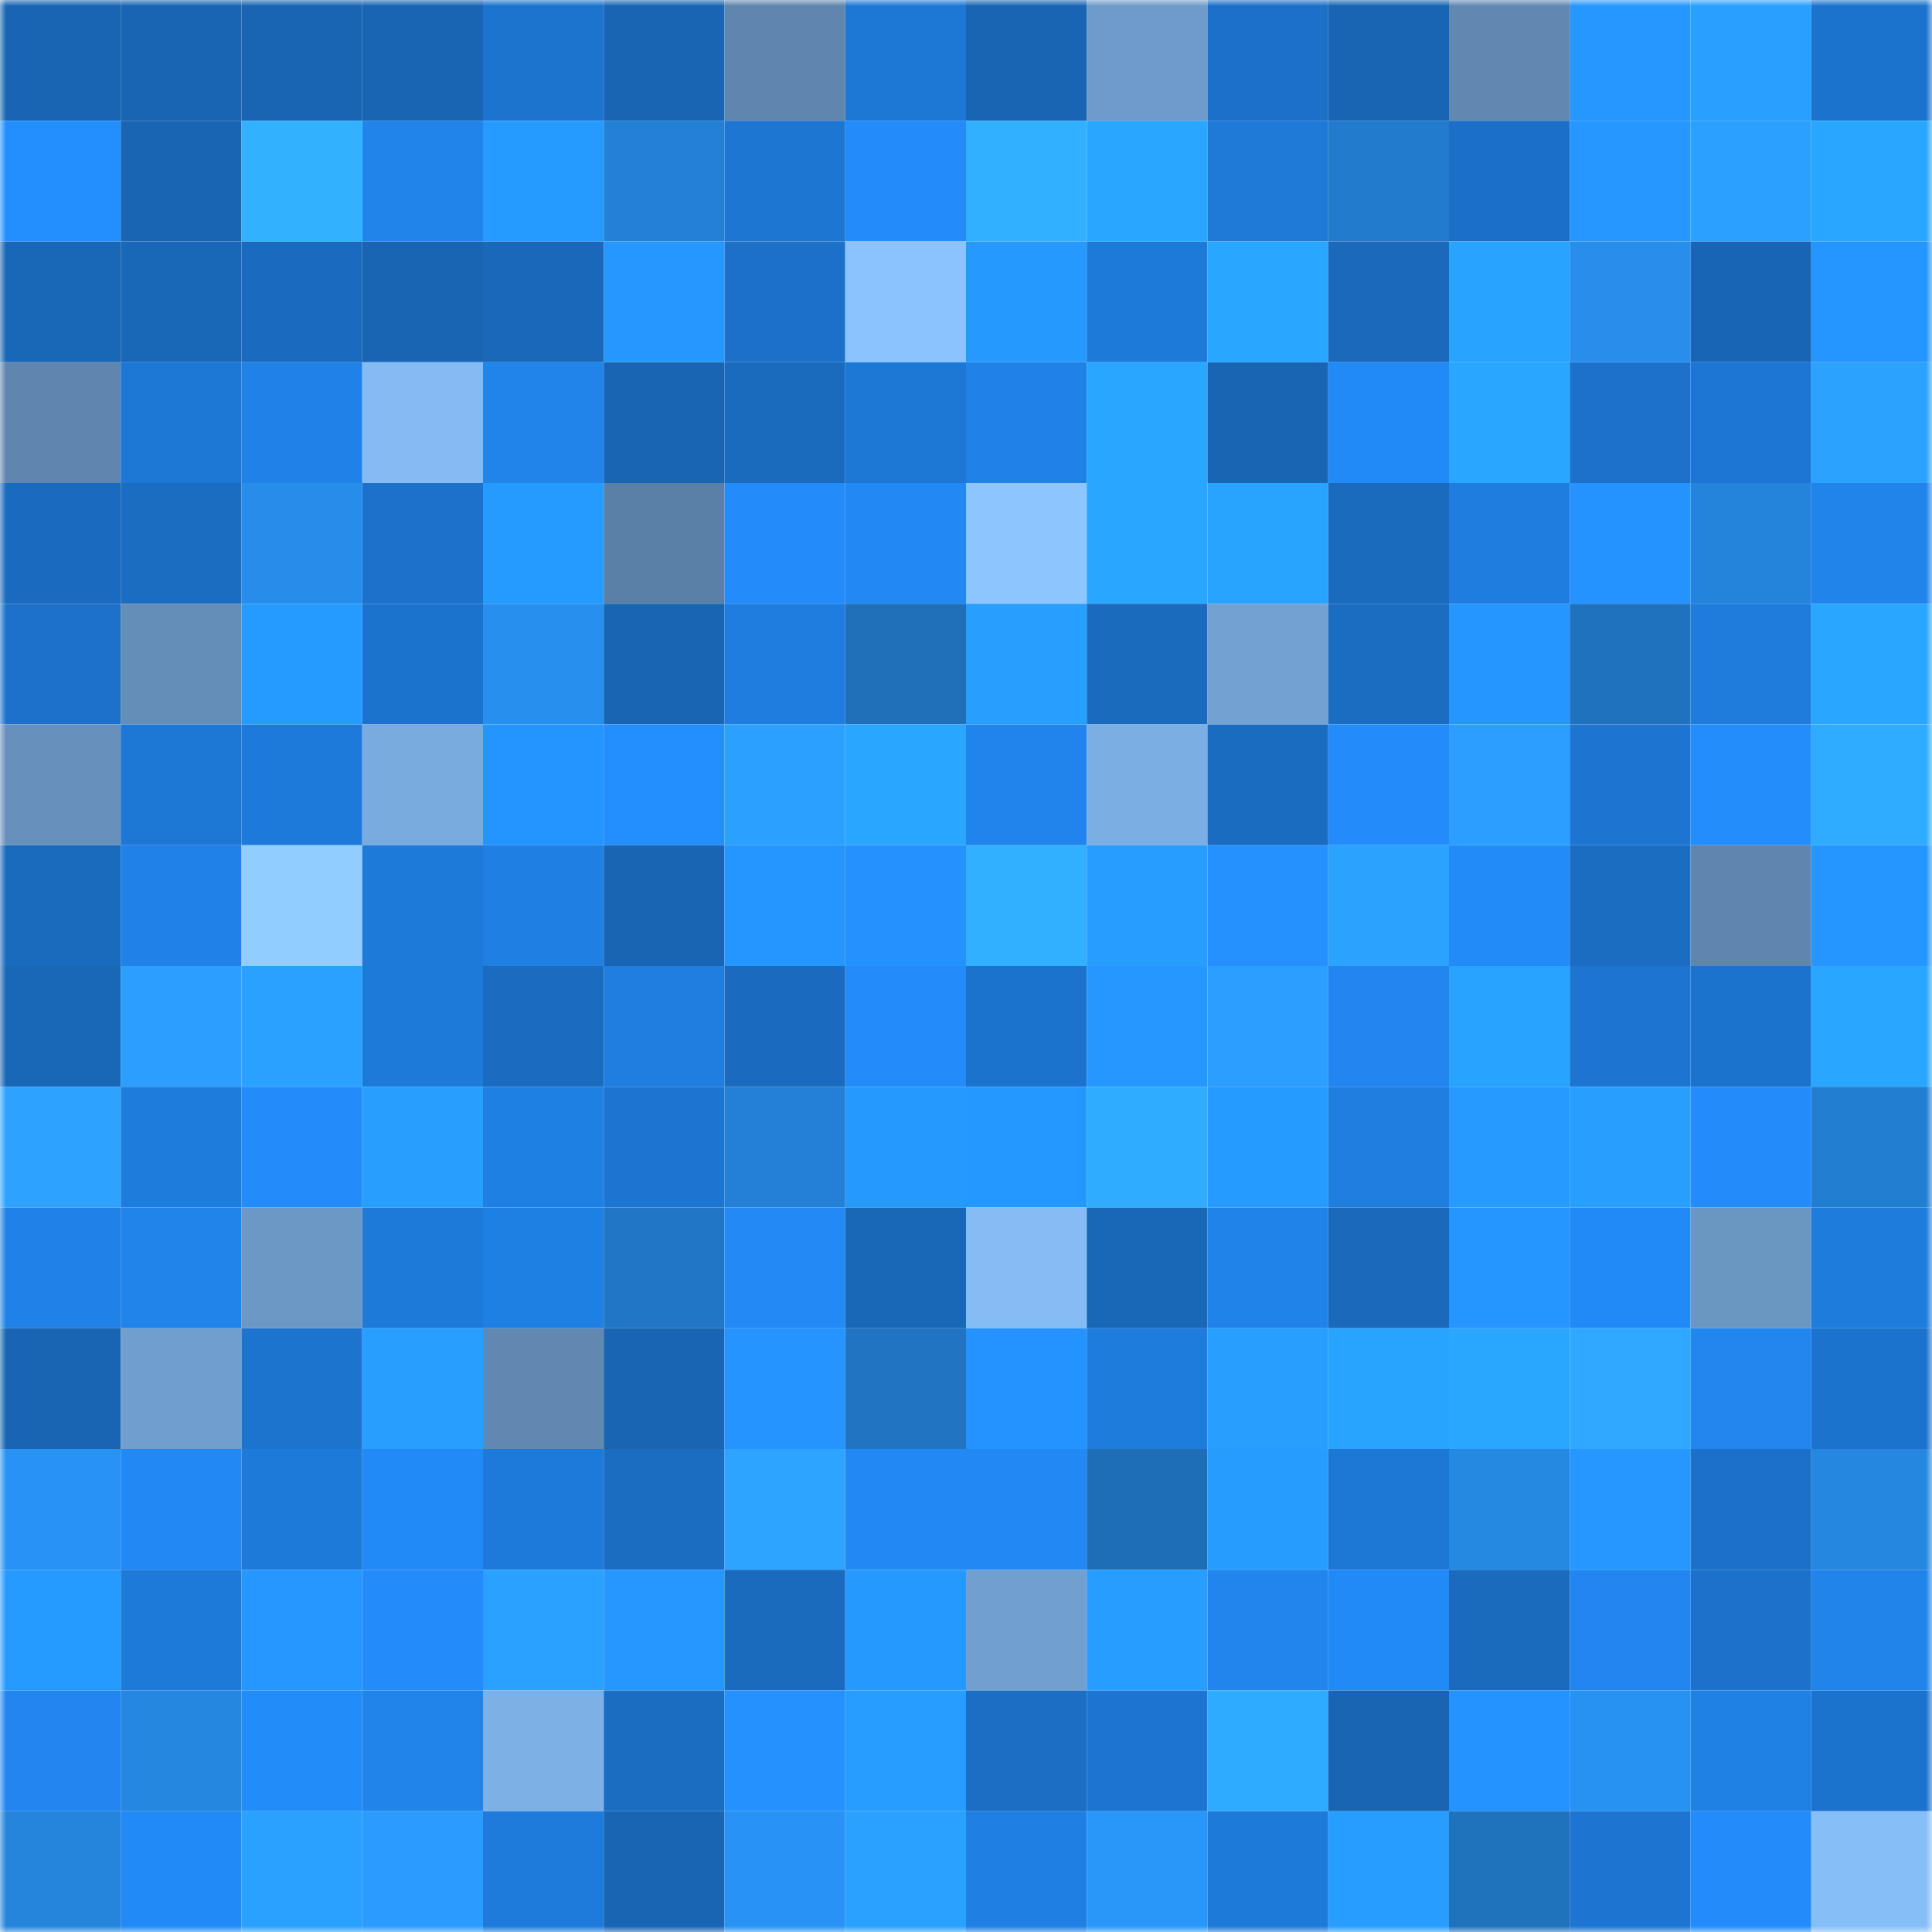 <svg viewBox="0 0 160 160" fill="none" role="img" xmlns="http://www.w3.org/2000/svg" width="240" height="240" name="ens%2Cr4topunk.eth"><mask id="590389164" mask-type="alpha" maskUnits="userSpaceOnUse" x="0" y="0" width="160" height="160"><rect width="160" height="160" fill="#FFFFFF"></rect></mask><g mask="url(#590389164)"><rect x="0" y="0" width="10" height="10" fill="#1965b3"></rect><rect x="10" y="0" width="10" height="10" fill="#1965b3"></rect><rect x="20" y="0" width="10" height="10" fill="#1965b3"></rect><rect x="30" y="0" width="10" height="10" fill="#1965b3"></rect><rect x="40" y="0" width="10" height="10" fill="#1d74cf"></rect><rect x="50" y="0" width="10" height="10" fill="#1965b3"></rect><rect x="60" y="0" width="10" height="10" fill="#5f86ae"></rect><rect x="70" y="0" width="10" height="10" fill="#1d77d5"></rect><rect x="80" y="0" width="10" height="10" fill="#1965b3"></rect><rect x="90" y="0" width="10" height="10" fill="#6e9bc9"></rect><rect x="100" y="0" width="10" height="10" fill="#1b70c7"></rect><rect x="110" y="0" width="10" height="10" fill="#1965b3"></rect><rect x="120" y="0" width="10" height="10" fill="#6088b1"></rect><rect x="130" y="0" width="10" height="10" fill="#2597ff"></rect><rect x="140" y="0" width="10" height="10" fill="#27a0ff"></rect><rect x="150" y="0" width="10" height="10" fill="#1c73cd"></rect><rect x="0" y="10" width="10" height="10" fill="#238fff"></rect><rect x="10" y="10" width="10" height="10" fill="#1965b3"></rect><rect x="20" y="10" width="10" height="10" fill="#31b1ff"></rect><rect x="30" y="10" width="10" height="10" fill="#2184eb"></rect><rect x="40" y="10" width="10" height="10" fill="#269bff"></rect><rect x="50" y="10" width="10" height="10" fill="#2380d4"></rect><rect x="60" y="10" width="10" height="10" fill="#1d76d2"></rect><rect x="70" y="10" width="10" height="10" fill="#238cfa"></rect><rect x="80" y="10" width="10" height="10" fill="#30b0ff"></rect><rect x="90" y="10" width="10" height="10" fill="#29a6ff"></rect><rect x="100" y="10" width="10" height="10" fill="#1e79d7"></rect><rect x="110" y="10" width="10" height="10" fill="#227bcc"></rect><rect x="120" y="10" width="10" height="10" fill="#1b6fc6"></rect><rect x="130" y="10" width="10" height="10" fill="#2597ff"></rect><rect x="140" y="10" width="10" height="10" fill="#2ca0ff"></rect><rect x="150" y="10" width="10" height="10" fill="#29a6ff"></rect><rect x="0" y="20" width="10" height="10" fill="#1967b7"></rect><rect x="10" y="20" width="10" height="10" fill="#1967b7"></rect><rect x="20" y="20" width="10" height="10" fill="#1a6bbf"></rect><rect x="30" y="20" width="10" height="10" fill="#1965b3"></rect><rect x="40" y="20" width="10" height="10" fill="#1a68ba"></rect><rect x="50" y="20" width="10" height="10" fill="#2597ff"></rect><rect x="60" y="20" width="10" height="10" fill="#1c70c7"></rect><rect x="70" y="20" width="10" height="10" fill="#8ac3fe"></rect><rect x="80" y="20" width="10" height="10" fill="#2699ff"></rect><rect x="90" y="20" width="10" height="10" fill="#1e7ad9"></rect><rect x="100" y="20" width="10" height="10" fill="#29a6ff"></rect><rect x="110" y="20" width="10" height="10" fill="#1a69bb"></rect><rect x="120" y="20" width="10" height="10" fill="#28a3ff"></rect><rect x="130" y="20" width="10" height="10" fill="#278eeb"></rect><rect x="140" y="20" width="10" height="10" fill="#1965b5"></rect><rect x="150" y="20" width="10" height="10" fill="#2595ff"></rect><rect x="0" y="30" width="10" height="10" fill="#5f86ae"></rect><rect x="10" y="30" width="10" height="10" fill="#1d77d5"></rect><rect x="20" y="30" width="10" height="10" fill="#2081e7"></rect><rect x="30" y="30" width="10" height="10" fill="#85bbf3"></rect><rect x="40" y="30" width="10" height="10" fill="#2084eb"></rect><rect x="50" y="30" width="10" height="10" fill="#1965b3"></rect><rect x="60" y="30" width="10" height="10" fill="#1a6bbe"></rect><rect x="70" y="30" width="10" height="10" fill="#1d77d5"></rect><rect x="80" y="30" width="10" height="10" fill="#2081e6"></rect><rect x="90" y="30" width="10" height="10" fill="#29a6ff"></rect><rect x="100" y="30" width="10" height="10" fill="#1965b3"></rect><rect x="110" y="30" width="10" height="10" fill="#228af7"></rect><rect x="120" y="30" width="10" height="10" fill="#29a6ff"></rect><rect x="130" y="30" width="10" height="10" fill="#1c71ca"></rect><rect x="140" y="30" width="10" height="10" fill="#1d76d3"></rect><rect x="150" y="30" width="10" height="10" fill="#2ca2ff"></rect><rect x="0" y="40" width="10" height="10" fill="#1a6bbf"></rect><rect x="10" y="40" width="10" height="10" fill="#1b6dc2"></rect><rect x="20" y="40" width="10" height="10" fill="#278dea"></rect><rect x="30" y="40" width="10" height="10" fill="#1c71ca"></rect><rect x="40" y="40" width="10" height="10" fill="#269bff"></rect><rect x="50" y="40" width="10" height="10" fill="#5b80a7"></rect><rect x="60" y="40" width="10" height="10" fill="#238cfa"></rect><rect x="70" y="40" width="10" height="10" fill="#2288f3"></rect><rect x="80" y="40" width="10" height="10" fill="#8cc5ff"></rect><rect x="90" y="40" width="10" height="10" fill="#29a6ff"></rect><rect x="100" y="40" width="10" height="10" fill="#28a4ff"></rect><rect x="110" y="40" width="10" height="10" fill="#1a6bbe"></rect><rect x="120" y="40" width="10" height="10" fill="#1f7de0"></rect><rect x="130" y="40" width="10" height="10" fill="#2493ff"></rect><rect x="140" y="40" width="10" height="10" fill="#2483da"></rect><rect x="150" y="40" width="10" height="10" fill="#2184eb"></rect><rect x="0" y="50" width="10" height="10" fill="#1c72cb"></rect><rect x="10" y="50" width="10" height="10" fill="#648eb8"></rect><rect x="20" y="50" width="10" height="10" fill="#269bff"></rect><rect x="30" y="50" width="10" height="10" fill="#1c73cd"></rect><rect x="40" y="50" width="10" height="10" fill="#278fed"></rect><rect x="50" y="50" width="10" height="10" fill="#1965b3"></rect><rect x="60" y="50" width="10" height="10" fill="#1f7ddf"></rect><rect x="70" y="50" width="10" height="10" fill="#1f70b9"></rect><rect x="80" y="50" width="10" height="10" fill="#279fff"></rect><rect x="90" y="50" width="10" height="10" fill="#1a6bbe"></rect><rect x="100" y="50" width="10" height="10" fill="#73a2d2"></rect><rect x="110" y="50" width="10" height="10" fill="#1b6dc2"></rect><rect x="120" y="50" width="10" height="10" fill="#2595ff"></rect><rect x="130" y="50" width="10" height="10" fill="#1f72bd"></rect><rect x="140" y="50" width="10" height="10" fill="#1f7cdd"></rect><rect x="150" y="50" width="10" height="10" fill="#29a6ff"></rect><rect x="0" y="60" width="10" height="10" fill="#6791bc"></rect><rect x="10" y="60" width="10" height="10" fill="#1d77d5"></rect><rect x="20" y="60" width="10" height="10" fill="#1e7ada"></rect><rect x="30" y="60" width="10" height="10" fill="#79abde"></rect><rect x="40" y="60" width="10" height="10" fill="#2494ff"></rect><rect x="50" y="60" width="10" height="10" fill="#238ffe"></rect><rect x="60" y="60" width="10" height="10" fill="#2ca0ff"></rect><rect x="70" y="60" width="10" height="10" fill="#29a6ff"></rect><rect x="80" y="60" width="10" height="10" fill="#2184ec"></rect><rect x="90" y="60" width="10" height="10" fill="#7baee2"></rect><rect x="100" y="60" width="10" height="10" fill="#1a6cc0"></rect><rect x="110" y="60" width="10" height="10" fill="#238cfa"></rect><rect x="120" y="60" width="10" height="10" fill="#2b9eff"></rect><rect x="130" y="60" width="10" height="10" fill="#1d75d1"></rect><rect x="140" y="60" width="10" height="10" fill="#238dfb"></rect><rect x="150" y="60" width="10" height="10" fill="#2fabff"></rect><rect x="0" y="70" width="10" height="10" fill="#1a6abe"></rect><rect x="10" y="70" width="10" height="10" fill="#2082e8"></rect><rect x="20" y="70" width="10" height="10" fill="#91cdff"></rect><rect x="30" y="70" width="10" height="10" fill="#1e7ad9"></rect><rect x="40" y="70" width="10" height="10" fill="#1f7fe3"></rect><rect x="50" y="70" width="10" height="10" fill="#1965b3"></rect><rect x="60" y="70" width="10" height="10" fill="#2595ff"></rect><rect x="70" y="70" width="10" height="10" fill="#2491ff"></rect><rect x="80" y="70" width="10" height="10" fill="#30b0ff"></rect><rect x="90" y="70" width="10" height="10" fill="#279dff"></rect><rect x="100" y="70" width="10" height="10" fill="#2491ff"></rect><rect x="110" y="70" width="10" height="10" fill="#2ca2ff"></rect><rect x="120" y="70" width="10" height="10" fill="#228bf7"></rect><rect x="130" y="70" width="10" height="10" fill="#1b6dc2"></rect><rect x="140" y="70" width="10" height="10" fill="#5f86ae"></rect><rect x="150" y="70" width="10" height="10" fill="#2595ff"></rect><rect x="0" y="80" width="10" height="10" fill="#1967b7"></rect><rect x="10" y="80" width="10" height="10" fill="#2b9eff"></rect><rect x="20" y="80" width="10" height="10" fill="#28a1ff"></rect><rect x="30" y="80" width="10" height="10" fill="#1e7ad9"></rect><rect x="40" y="80" width="10" height="10" fill="#1b6cc0"></rect><rect x="50" y="80" width="10" height="10" fill="#1f7ee0"></rect><rect x="60" y="80" width="10" height="10" fill="#1a6bbf"></rect><rect x="70" y="80" width="10" height="10" fill="#238cfa"></rect><rect x="80" y="80" width="10" height="10" fill="#1c73ce"></rect><rect x="90" y="80" width="10" height="10" fill="#2597ff"></rect><rect x="100" y="80" width="10" height="10" fill="#2b9eff"></rect><rect x="110" y="80" width="10" height="10" fill="#2186ef"></rect><rect x="120" y="80" width="10" height="10" fill="#28a3ff"></rect><rect x="130" y="80" width="10" height="10" fill="#1d75d1"></rect><rect x="140" y="80" width="10" height="10" fill="#1c73cd"></rect><rect x="150" y="80" width="10" height="10" fill="#29a6ff"></rect><rect x="0" y="90" width="10" height="10" fill="#2da2ff"></rect><rect x="10" y="90" width="10" height="10" fill="#1e7cdc"></rect><rect x="20" y="90" width="10" height="10" fill="#238cfa"></rect><rect x="30" y="90" width="10" height="10" fill="#279fff"></rect><rect x="40" y="90" width="10" height="10" fill="#1f80e4"></rect><rect x="50" y="90" width="10" height="10" fill="#1d75d1"></rect><rect x="60" y="90" width="10" height="10" fill="#2380d5"></rect><rect x="70" y="90" width="10" height="10" fill="#2699ff"></rect><rect x="80" y="90" width="10" height="10" fill="#2598ff"></rect><rect x="90" y="90" width="10" height="10" fill="#2fabff"></rect><rect x="100" y="90" width="10" height="10" fill="#269bff"></rect><rect x="110" y="90" width="10" height="10" fill="#1f7ee0"></rect><rect x="120" y="90" width="10" height="10" fill="#269aff"></rect><rect x="130" y="90" width="10" height="10" fill="#279fff"></rect><rect x="140" y="90" width="10" height="10" fill="#238cfa"></rect><rect x="150" y="90" width="10" height="10" fill="#227ed0"></rect><rect x="0" y="100" width="10" height="10" fill="#2081e6"></rect><rect x="10" y="100" width="10" height="10" fill="#2184eb"></rect><rect x="20" y="100" width="10" height="10" fill="#6c98c5"></rect><rect x="30" y="100" width="10" height="10" fill="#1e7ad9"></rect><rect x="40" y="100" width="10" height="10" fill="#1f80e4"></rect><rect x="50" y="100" width="10" height="10" fill="#2177c5"></rect><rect x="60" y="100" width="10" height="10" fill="#2289f5"></rect><rect x="70" y="100" width="10" height="10" fill="#1967b7"></rect><rect x="80" y="100" width="10" height="10" fill="#85bcf4"></rect><rect x="90" y="100" width="10" height="10" fill="#1967b7"></rect><rect x="100" y="100" width="10" height="10" fill="#2083ea"></rect><rect x="110" y="100" width="10" height="10" fill="#1a69bb"></rect><rect x="120" y="100" width="10" height="10" fill="#2595ff"></rect><rect x="130" y="100" width="10" height="10" fill="#228af7"></rect><rect x="140" y="100" width="10" height="10" fill="#6a96c2"></rect><rect x="150" y="100" width="10" height="10" fill="#1e7cdc"></rect><rect x="0" y="110" width="10" height="10" fill="#1965b3"></rect><rect x="10" y="110" width="10" height="10" fill="#709ecd"></rect><rect x="20" y="110" width="10" height="10" fill="#1d74cf"></rect><rect x="30" y="110" width="10" height="10" fill="#279fff"></rect><rect x="40" y="110" width="10" height="10" fill="#6088b0"></rect><rect x="50" y="110" width="10" height="10" fill="#1965b3"></rect><rect x="60" y="110" width="10" height="10" fill="#2594ff"></rect><rect x="70" y="110" width="10" height="10" fill="#2074c1"></rect><rect x="80" y="110" width="10" height="10" fill="#2493ff"></rect><rect x="90" y="110" width="10" height="10" fill="#1e7cdc"></rect><rect x="100" y="110" width="10" height="10" fill="#279fff"></rect><rect x="110" y="110" width="10" height="10" fill="#28a4ff"></rect><rect x="120" y="110" width="10" height="10" fill="#29a7ff"></rect><rect x="130" y="110" width="10" height="10" fill="#2ea9ff"></rect><rect x="140" y="110" width="10" height="10" fill="#2186ee"></rect><rect x="150" y="110" width="10" height="10" fill="#1c73cd"></rect><rect x="0" y="120" width="10" height="10" fill="#2893f4"></rect><rect x="10" y="120" width="10" height="10" fill="#2288f3"></rect><rect x="20" y="120" width="10" height="10" fill="#1e7ad9"></rect><rect x="30" y="120" width="10" height="10" fill="#228af7"></rect><rect x="40" y="120" width="10" height="10" fill="#1e7ada"></rect><rect x="50" y="120" width="10" height="10" fill="#1b6dc2"></rect><rect x="60" y="120" width="10" height="10" fill="#2da4ff"></rect><rect x="70" y="120" width="10" height="10" fill="#2288f3"></rect><rect x="80" y="120" width="10" height="10" fill="#2289f4"></rect><rect x="90" y="120" width="10" height="10" fill="#1e6eb6"></rect><rect x="100" y="120" width="10" height="10" fill="#279cff"></rect><rect x="110" y="120" width="10" height="10" fill="#1d77d5"></rect><rect x="120" y="120" width="10" height="10" fill="#2588e1"></rect><rect x="130" y="120" width="10" height="10" fill="#2597ff"></rect><rect x="140" y="120" width="10" height="10" fill="#1c70c8"></rect><rect x="150" y="120" width="10" height="10" fill="#2587df"></rect><rect x="0" y="130" width="10" height="10" fill="#269bff"></rect><rect x="10" y="130" width="10" height="10" fill="#1e7ad9"></rect><rect x="20" y="130" width="10" height="10" fill="#2597ff"></rect><rect x="30" y="130" width="10" height="10" fill="#238cfa"></rect><rect x="40" y="130" width="10" height="10" fill="#28a1ff"></rect><rect x="50" y="130" width="10" height="10" fill="#2597ff"></rect><rect x="60" y="130" width="10" height="10" fill="#1a6bbe"></rect><rect x="70" y="130" width="10" height="10" fill="#2699ff"></rect><rect x="80" y="130" width="10" height="10" fill="#71a0d0"></rect><rect x="90" y="130" width="10" height="10" fill="#279dff"></rect><rect x="100" y="130" width="10" height="10" fill="#2185ed"></rect><rect x="110" y="130" width="10" height="10" fill="#228af7"></rect><rect x="120" y="130" width="10" height="10" fill="#1a6bbe"></rect><rect x="130" y="130" width="10" height="10" fill="#2186ef"></rect><rect x="140" y="130" width="10" height="10" fill="#1c71ca"></rect><rect x="150" y="130" width="10" height="10" fill="#2184eb"></rect><rect x="0" y="140" width="10" height="10" fill="#2186ef"></rect><rect x="10" y="140" width="10" height="10" fill="#2587df"></rect><rect x="20" y="140" width="10" height="10" fill="#228cf9"></rect><rect x="30" y="140" width="10" height="10" fill="#2184eb"></rect><rect x="40" y="140" width="10" height="10" fill="#7db1e6"></rect><rect x="50" y="140" width="10" height="10" fill="#1b6dc2"></rect><rect x="60" y="140" width="10" height="10" fill="#2491ff"></rect><rect x="70" y="140" width="10" height="10" fill="#279dff"></rect><rect x="80" y="140" width="10" height="10" fill="#1b6ec4"></rect><rect x="90" y="140" width="10" height="10" fill="#1d75d1"></rect><rect x="100" y="140" width="10" height="10" fill="#2eaaff"></rect><rect x="110" y="140" width="10" height="10" fill="#1965b3"></rect><rect x="120" y="140" width="10" height="10" fill="#2492ff"></rect><rect x="130" y="140" width="10" height="10" fill="#2892f2"></rect><rect x="140" y="140" width="10" height="10" fill="#2081e5"></rect><rect x="150" y="140" width="10" height="10" fill="#1c73cd"></rect><rect x="0" y="150" width="10" height="10" fill="#2585dd"></rect><rect x="10" y="150" width="10" height="10" fill="#228af7"></rect><rect x="20" y="150" width="10" height="10" fill="#28a1ff"></rect><rect x="30" y="150" width="10" height="10" fill="#2b9bff"></rect><rect x="40" y="150" width="10" height="10" fill="#1e7bdc"></rect><rect x="50" y="150" width="10" height="10" fill="#1965b3"></rect><rect x="60" y="150" width="10" height="10" fill="#2893f4"></rect><rect x="70" y="150" width="10" height="10" fill="#28a1ff"></rect><rect x="80" y="150" width="10" height="10" fill="#1f7fe2"></rect><rect x="90" y="150" width="10" height="10" fill="#2997fa"></rect><rect x="100" y="150" width="10" height="10" fill="#1e7ad9"></rect><rect x="110" y="150" width="10" height="10" fill="#279dff"></rect><rect x="120" y="150" width="10" height="10" fill="#1f72bc"></rect><rect x="130" y="150" width="10" height="10" fill="#1d75d1"></rect><rect x="140" y="150" width="10" height="10" fill="#238cfa"></rect><rect x="150" y="150" width="10" height="10" fill="#86bef7"></rect></g></svg>